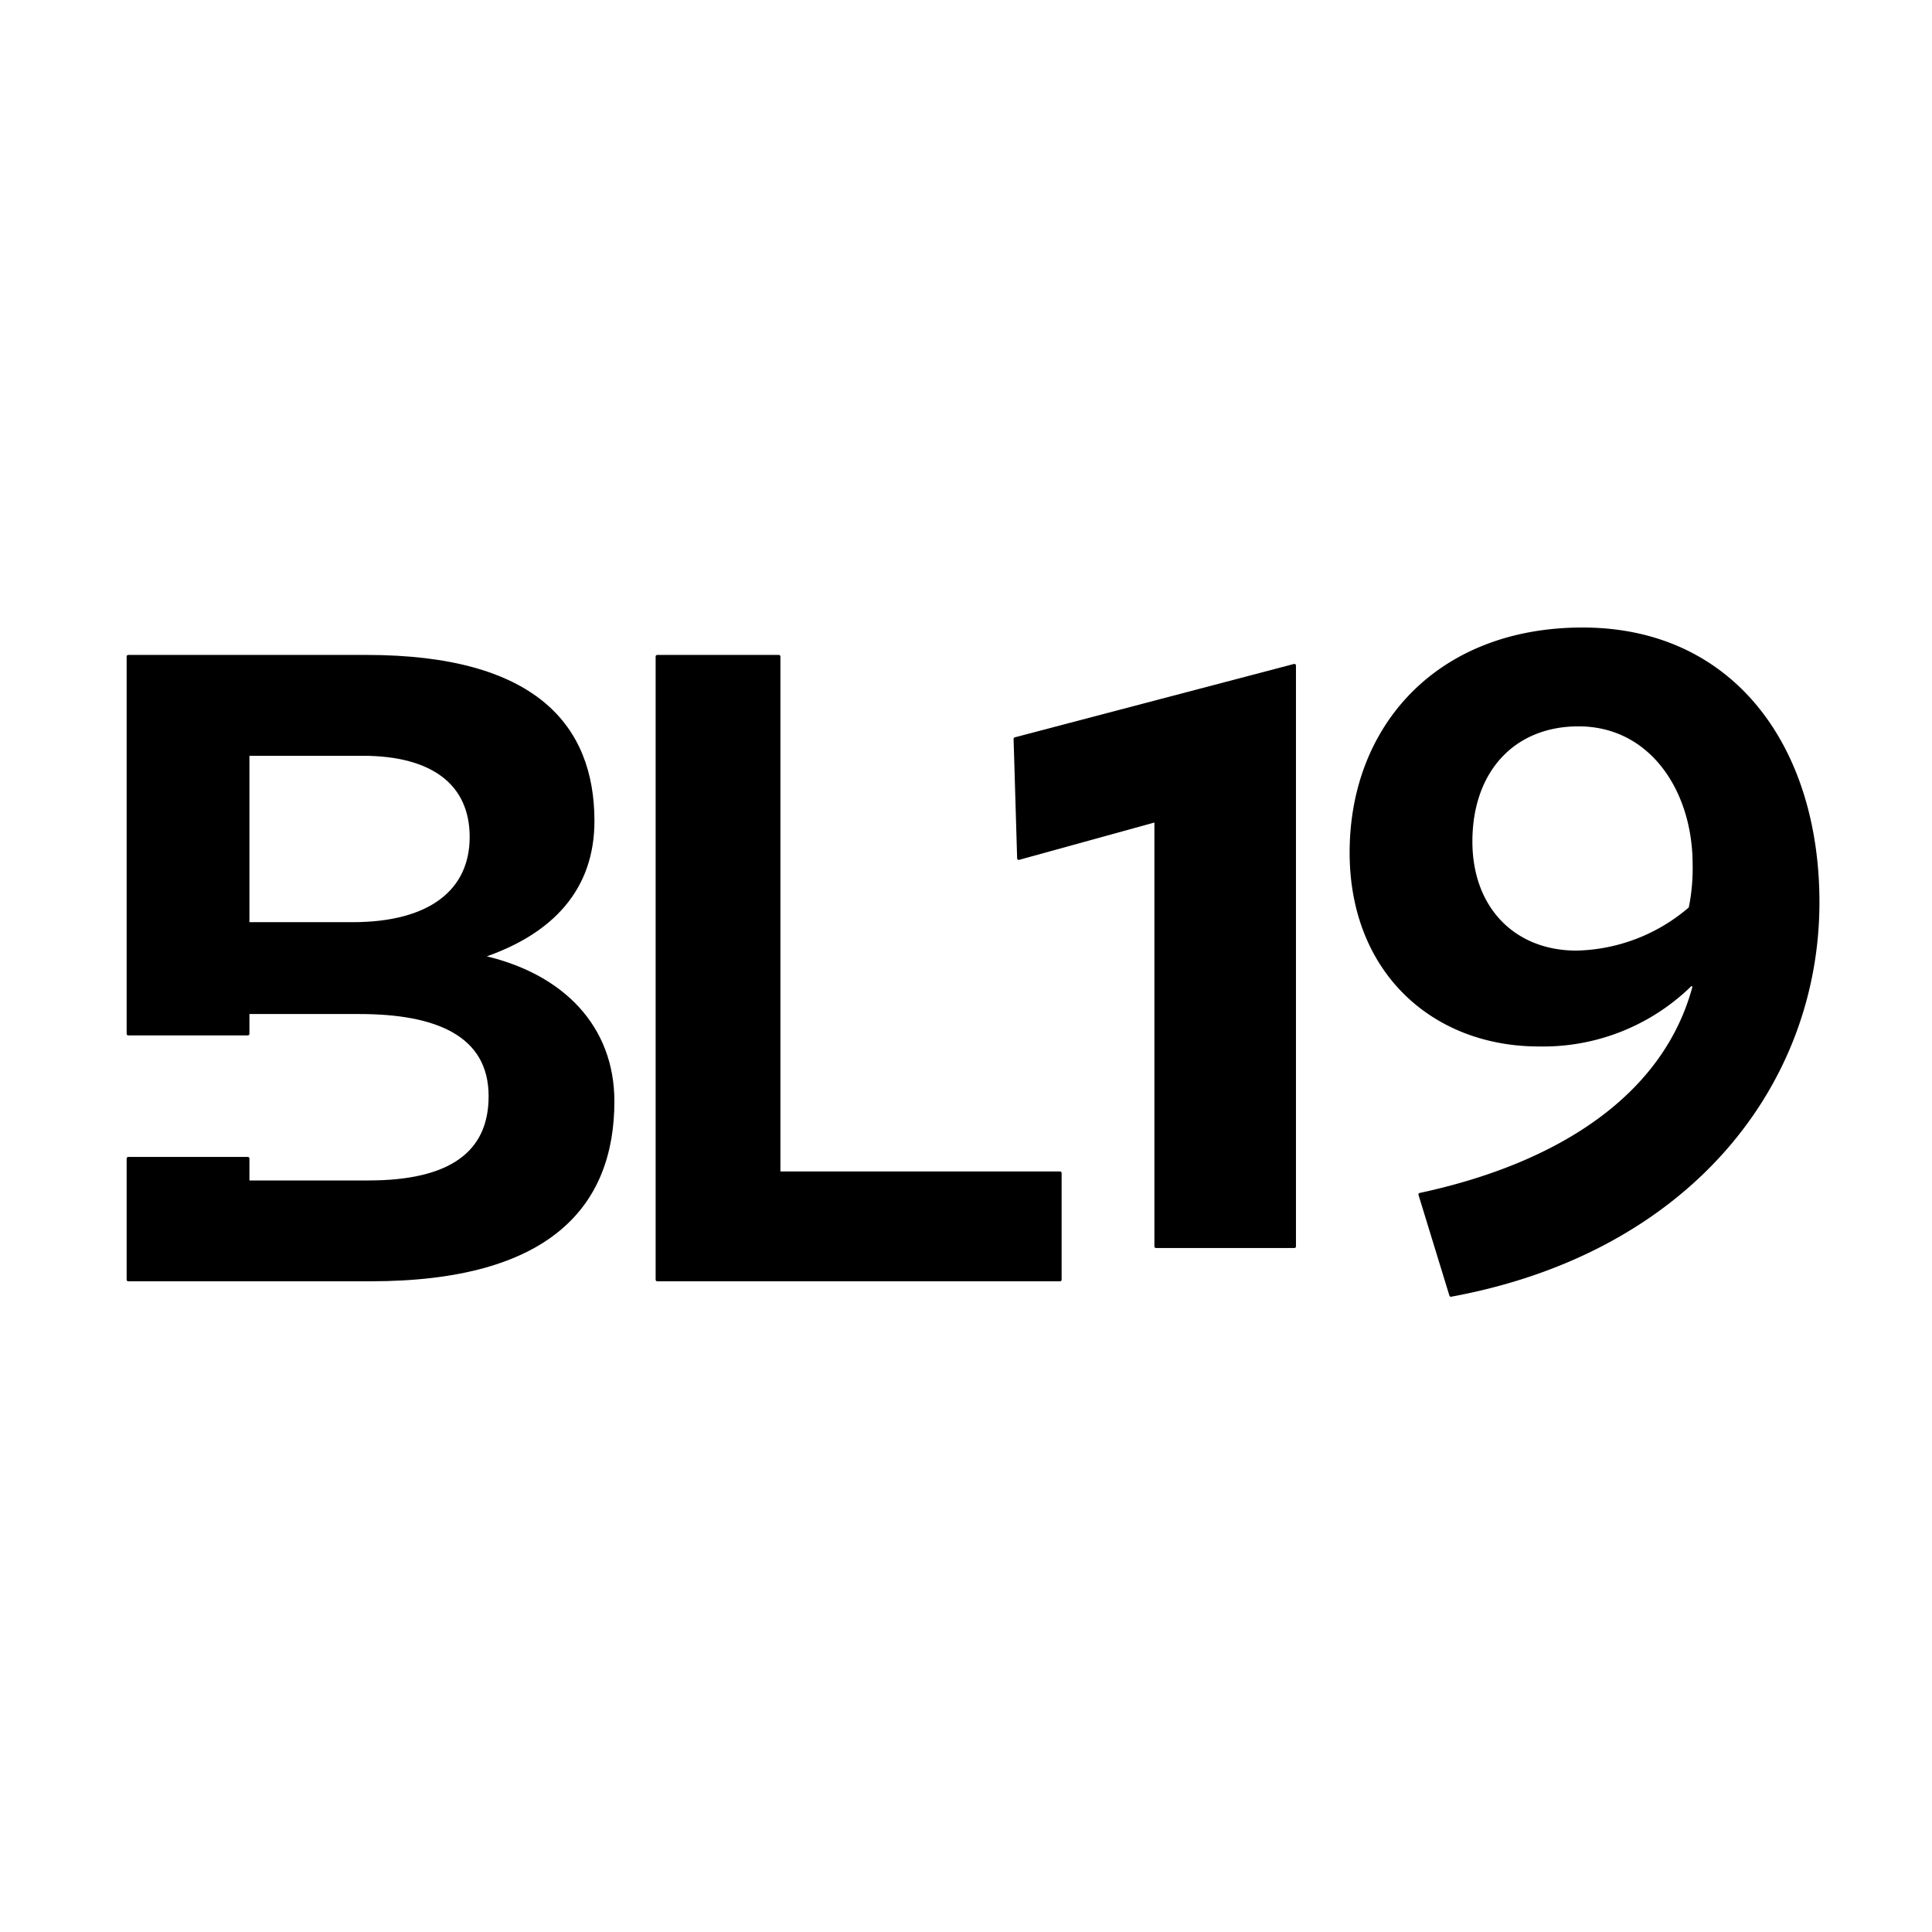 <svg id="Calque_1" data-name="Calque 1" xmlns="http://www.w3.org/2000/svg" viewBox="0 0 155 155">
  <path d="M38.606,76.749c5.76-1.92,8.96-5.52,8.96-10.88,0-7.601-4.641-13.2-18.161-13.2H10.286v30.274h9.6V81.229h8.96c6.16,0,10.48,1.76,10.48,6.72,0,4.561-3.2,6.881-9.76,6.881H19.886v-1.887h-9.6v9.727H29.726c14.48,0,19.44-6.08,19.44-14.32C49.166,82.43,45.166,78.189,38.606,76.749ZM28.286,74.109H19.886V60.509h9.2c5.68,0,8.72,2.4,8.72,6.641C37.806,71.469,34.526,74.109,28.286,74.109Z" stroke="#000" stroke-linecap="round" stroke-linejoin="round" stroke-width="0.25"/>
  <path d="M52.725,102.67V52.669h9.761V94.109H85.046v8.561Z" stroke="#000" stroke-linecap="round" stroke-linejoin="round" stroke-width="0.25"/>
  <path d="M92.74,65.825l-11.012,3.038-.285-9.588,22.404-5.887V100h-11.107Z" stroke="#000" stroke-linecap="round" stroke-linejoin="round" stroke-width="0.25"/>
  <path d="M116.402,103.91l-2.479-8.08c11.2-2.4,19.681-7.92,22-16.721l-.239-.16a16.886,16.886,0,0,1-12.24,4.881c-8.4,0-15.041-5.841-15.041-15.44,0-10.08,6.96-17.921,18.561-17.921,12.08,0,18.881,9.521,18.881,21.921C145.844,86.95,135.523,100.391,116.402,103.91Zm10.24-45.761c-5.279,0-8.64,3.76-8.64,9.36,0,5.359,3.44,8.88,8.48,8.88a14.414,14.414,0,0,0,9.12-3.521,16.028,16.028,0,0,0,.319-3.52C135.923,63.43,132.483,58.149,126.643,58.149Z" stroke="#000" stroke-linecap="round" stroke-linejoin="round" stroke-width="0.25"/>
</svg>

